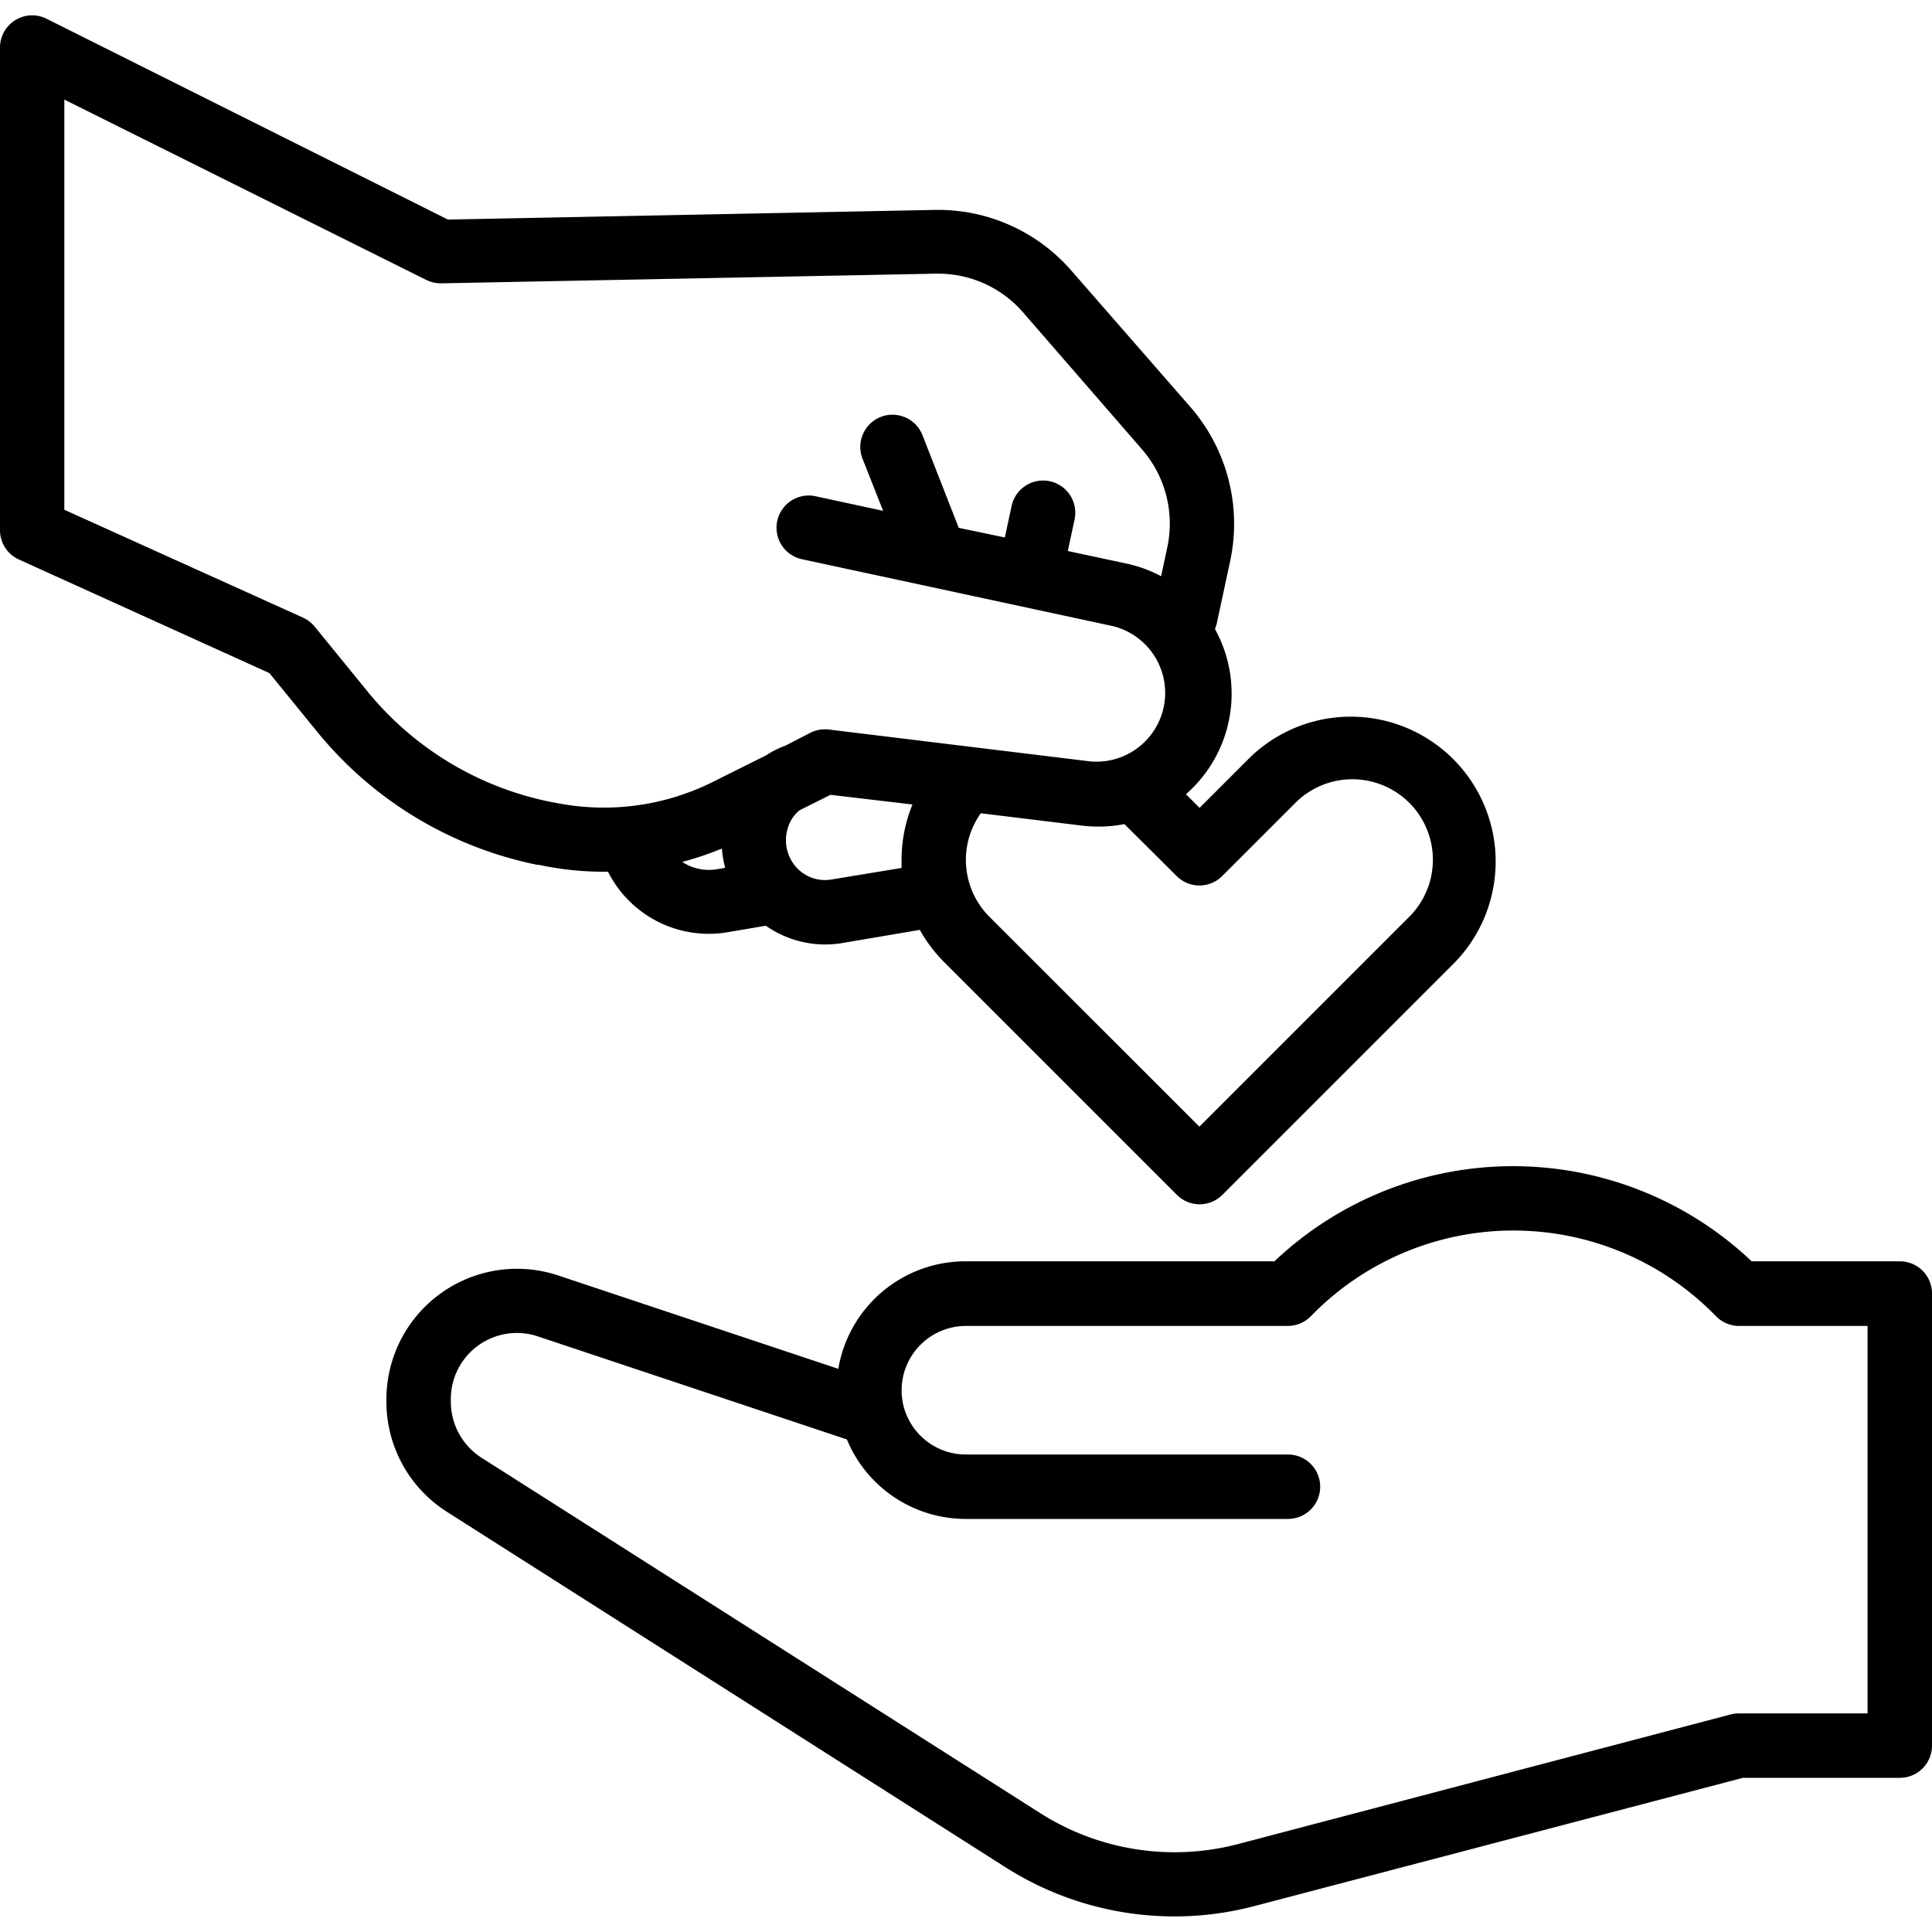 <svg xmlns="http://www.w3.org/2000/svg" width="20" height="20" viewBox="0 0 20 20">
    <defs>
        <clipPath id="jqod8h69aa">
            <path fill="#fff" stroke="#707070" d="M0 0H20V20H0z"/>
        </clipPath>
    </defs>
    <g clip-path="url(#jqod8h69aa)">
        <g>
            <path d="M20.333 13.653H18.8a3.59 3.59 0 0 0-4.94 0h-3.2a1.335 1.335 0 0 0-1.315 1.113L6.447 13.8a1.352 1.352 0 0 0-1.78 1.283v.017a1.351 1.351 0 0 0 .626 1.146l5.786 3.682a3.258 3.258 0 0 0 2.572.4L18.71 19h1.624a.333.333 0 0 0 .333-.333v-4.68a.333.333 0 0 0-.334-.334zM20 18.333h-1.333a.333.333 0 0 0-.085.011l-5.1 1.342a2.592 2.592 0 0 1-2.044-.319l-5.787-3.681a.688.688 0 0 1-.317-.584v-.022a.684.684 0 0 1 .9-.65l3.2 1.067a1.332 1.332 0 0 0 1.232.823H14a.333.333 0 1 0 0-.667h-3.333a.666.666 0 0 1-.646-.5.667.667 0 0 1 .646-.831H14a.333.333 0 0 0 .236-.1l.034-.034a2.922 2.922 0 0 1 4.128 0l.034.034a.333.333 0 0 0 .236.1H20z" transform="translate(0 .159) translate(-.667 -.755)"/>
            <path d="M6.231 9.549h.016a3.171 3.171 0 0 0 .668.071h.046a1.168 1.168 0 0 0 1.24.626l.394-.067a1.069 1.069 0 0 0 .794.179l.8-.136a1.506 1.506 0 0 0 .253.335l2.408 2.408a.333.333 0 0 0 .471 0l2.408-2.408a1.5 1.5 0 0 0-2.121-2.121l-.523.523-.141-.141a1.384 1.384 0 0 0 .3-1.711.332.332 0 0 0 .02-.062l.138-.643a1.842 1.842 0 0 0-.408-1.588L11.76 3.4a1.829 1.829 0 0 0-1.419-.631l-5.037.1L1.149.79a.333.333 0 0 0-.482.3v5a.333.333 0 0 0 .2.3l2.589 1.174.5.614a3.95 3.95 0 0 0 2.222 1.36zm1.5-.031a3.185 3.185 0 0 0 .409-.138 1.078 1.078 0 0 0 .034.2l-.084.014a.5.5 0 0 1-.358-.074zm1.547.182a.4.4 0 0 1-.408-.179.42.42 0 0 1-.044-.364.368.368 0 0 1 .118-.173l.32-.16.849.1A1.5 1.5 0 0 0 10 9.5v.081zm3.57-.035a.333.333 0 0 0 .471 0l.758-.758a.833.833 0 0 1 1.179 1.179l-2.173 2.173-2.173-2.172a.833.833 0 0 1-.09-1.072l1.05.128a1.4 1.4 0 0 0 .437-.016zM4.474 7.757l-.55-.675a.333.333 0 0 0-.124-.094L1.333 5.873V1.627L5.08 3.494a.348.348 0 0 0 .155.035l5.119-.1h.022a1.164 1.164 0 0 1 .881.4l1.234 1.421a1.172 1.172 0 0 1 .26 1.011l-.064.3a1.384 1.384 0 0 0-.359-.131l-.607-.13.07-.326a.333.333 0 0 0-.652-.14l-.07.326-.477-.1-.376-.96a.333.333 0 1 0-.62.245l.213.539-.7-.151a.333.333 0 1 0-.14.652l3.22.693a.712.712 0 0 1-.236 1.4l-2.707-.33a.334.334 0 0 0-.189.033l-.257.133a.948.948 0 0 0-.2.1l-.557.278a2.527 2.527 0 0 1-1.632.213L6.38 8.9l-.061-.013a3.28 3.28 0 0 1-1.845-1.13z" transform="translate(0 .159) translate(-.667 -.755)"/>
        </g>
    </g>
</svg>
